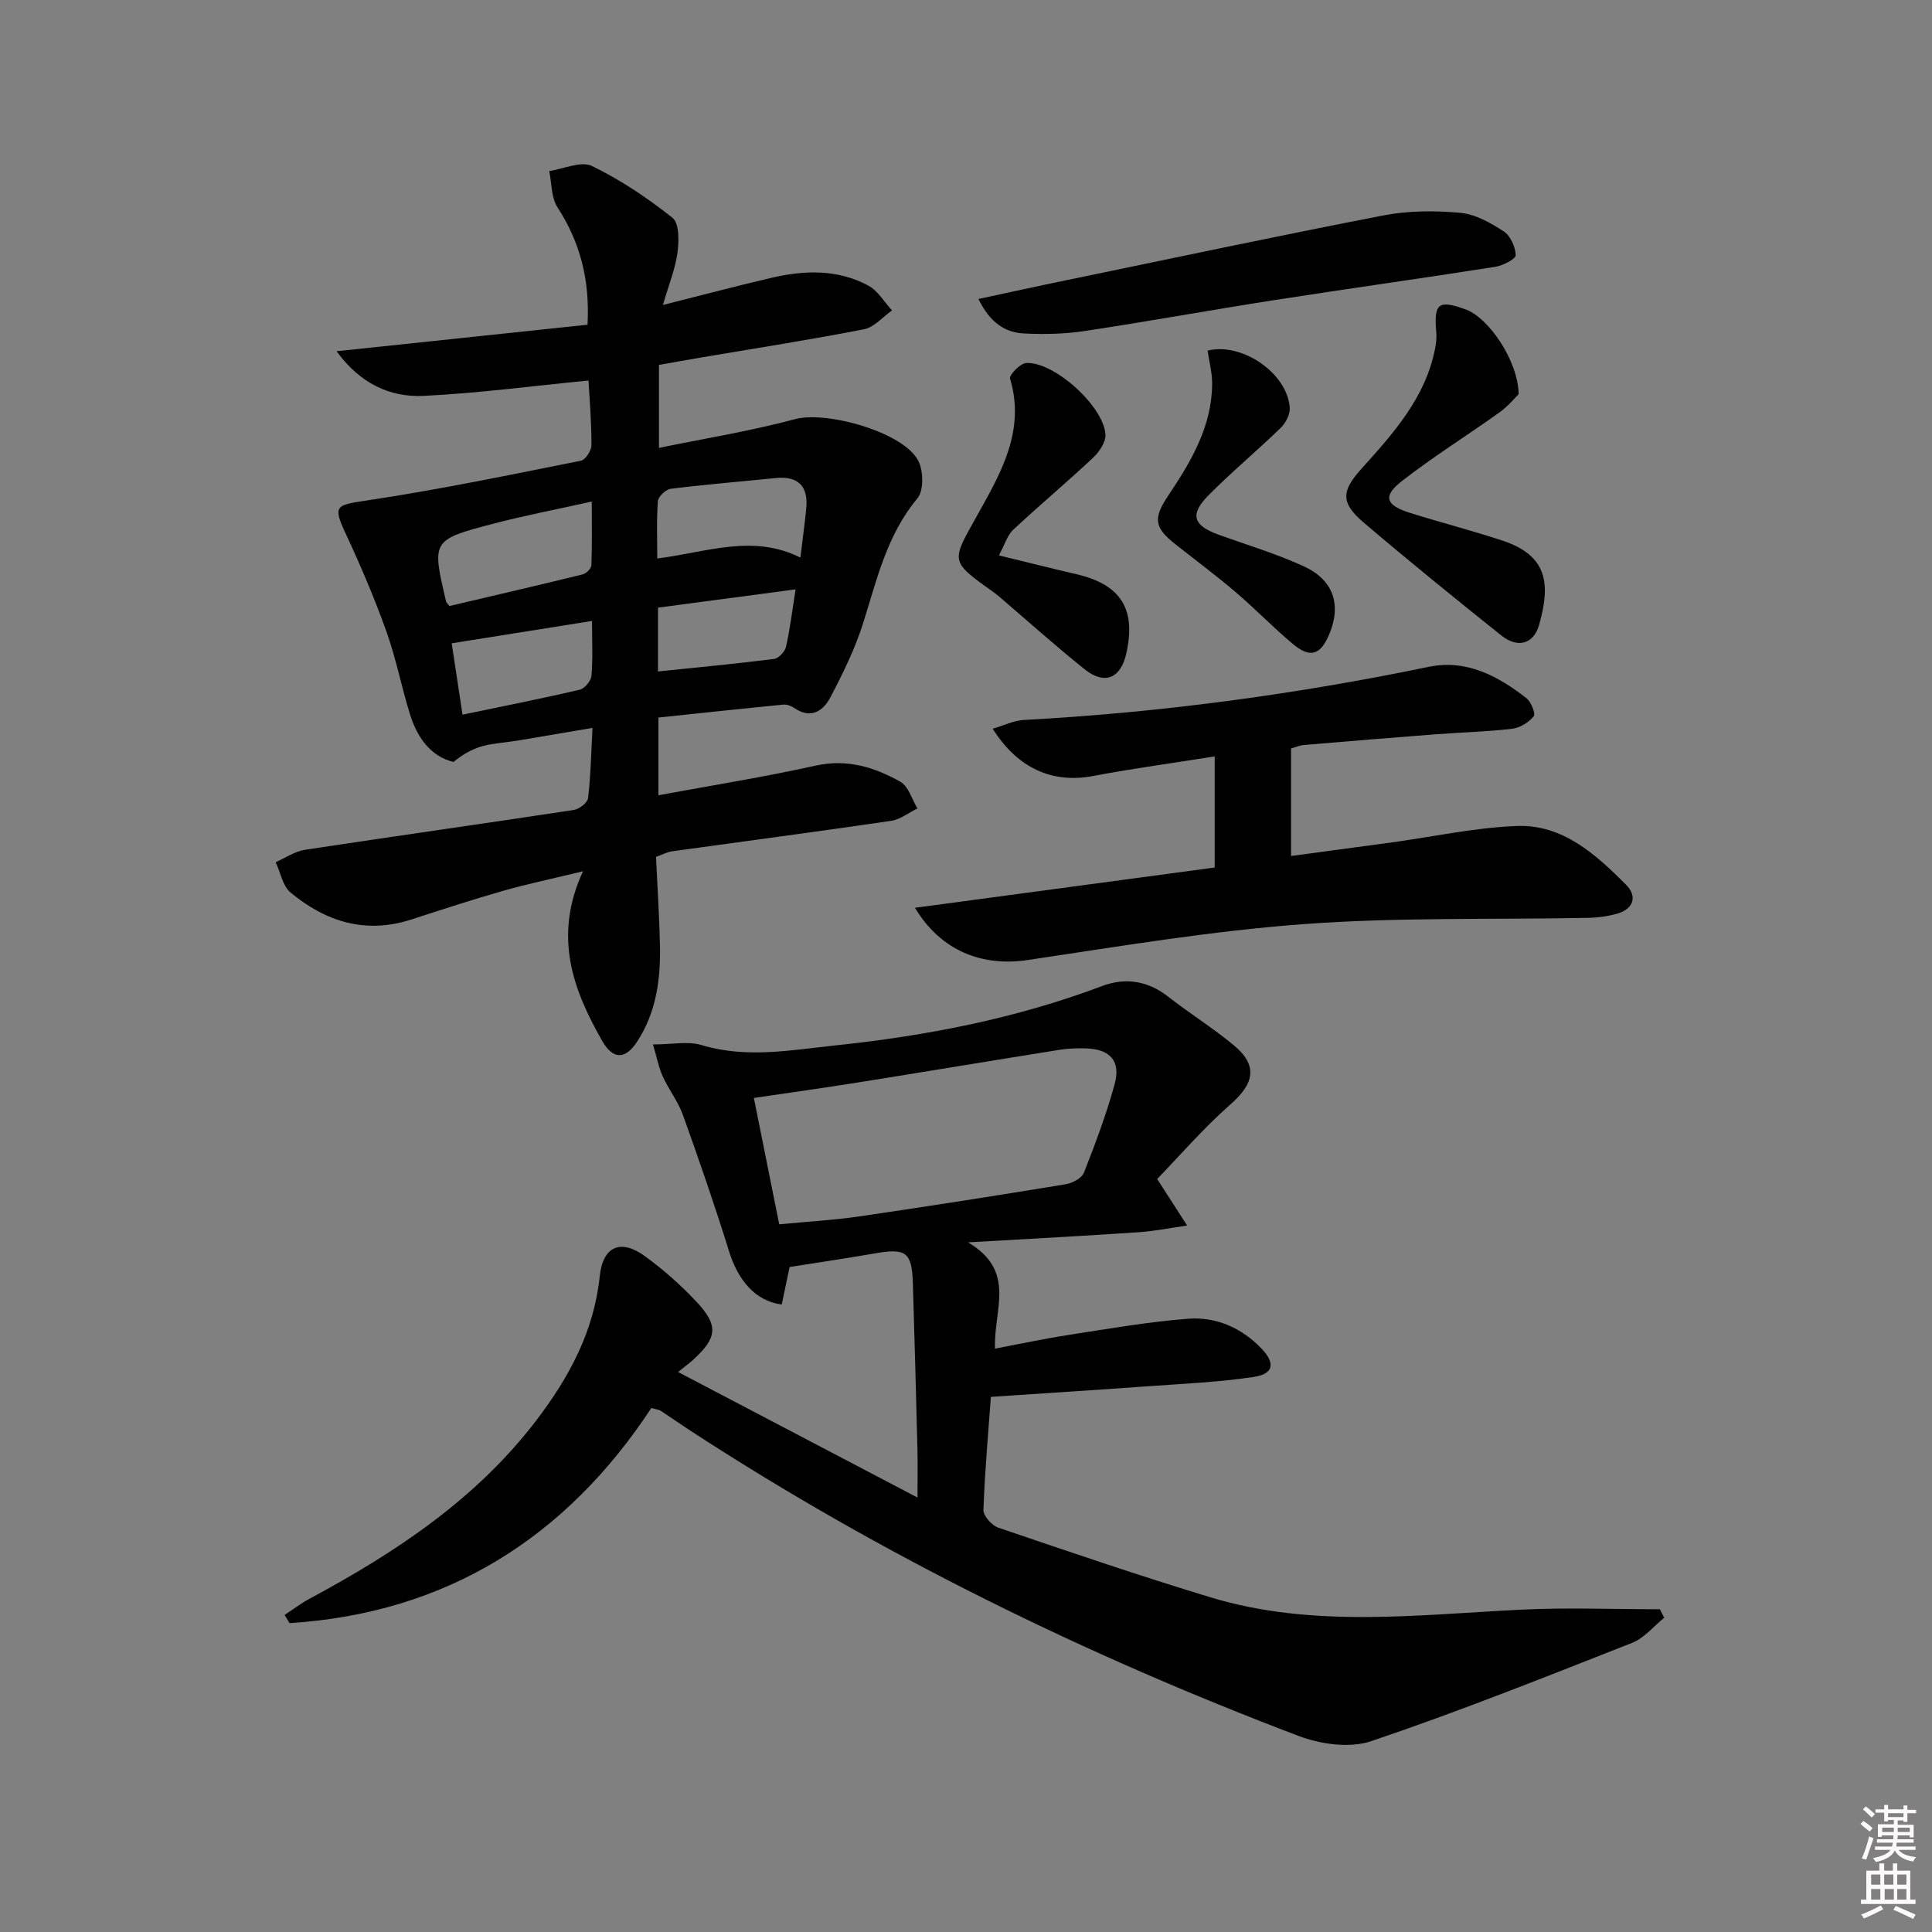 <svg enable-background="new 0 0 400 400" viewBox="0 0 400 400" xmlns="http://www.w3.org/2000/svg"><rect x="0" y="0" width="400" height="400" fill="#808080" stroke="none"/><path d="m385.2 377.6.6-.6c.6.4 1.3.9 1.9 1.5l-.6.7c-.8-.6-1.4-1.1-1.9-1.6zm.3 7.1c.6-1.4 1.1-2.9 1.5-4.5.3.1.6.3.9.4-.5 1.4-1 2.9-1.5 4.4l-.9-.2zm.2-10.1.6-.6c.7.5 1.3 1.1 1.9 1.6l-.7.7c-.6-.6-1.2-1.2-1.8-1.7zm8.4-.8h.8v.9h1.8v.7h-1.8v1.8h-.8v-.3h-1.2v.9h3.3v2.6h-.8v-.4h-2.5c0 .3 0 .6-.1.8h3.4v.7h-3.5c0 .3-.1.6-.1.8h4v.7h-3.5c.7.9 1.9 1.3 3.6 1.5-.2.2-.4.5-.6.9-1.9-.3-3.2-1.1-3.8-2.3-.5 1.1-1.8 2-3.9 2.4-.2-.3-.4-.5-.6-.8 1.9-.4 3.1-.9 3.6-1.7h-3.2v-.7h3.5c.1-.2.1-.5.2-.8h-3.3v-.7h3.4c0-.2 0-.5 0-.8h-2.4v.3h-.8v-2.6h3.3v-.9h-1.2v.3h-.8v-1.8h-1.8v-.7h1.8v-.9h.8v.9h3.2zm-4.4 5.5h2.4c0-.3 0-.6 0-.9h-2.4zm1.2-3.1h3.2v-.8h-3.2zm4.4 2.2h-2.4v.9h2.5v-.9z" fill="#fcfafa"/><path d="m389.2 385.8h.9v1.5h1.8v-1.5h.9v1.5h2.7v6h1.1v.9h-11.3v-.9h1.1v-6h2.7v-1.5zm.2 8.7.5.8c-1.2.6-2.5 1.3-4 1.9-.2-.3-.3-.6-.6-.8 1.6-.6 3-1.3 4.1-1.9zm-2-4.3h1.9v-2.1h-1.9zm0 3.1h1.9v-2.2h-1.9zm2.7-3.1h1.9v-2.1h-1.9zm.1 3.1h1.9v-2.2h-1.9zm2.3 1.3c1.4.6 2.7 1.2 4.1 1.8l-.5.9c-1.5-.7-2.8-1.4-4.1-1.9zm2.2-6.5h-1.9v2.1h1.9zm-1.9 5.2h1.9v-2.2h-1.9z" fill="#fcfafa"/><g fill="#010101"><path d="m344.56 334.94c-2.21 1.77-4.15 4.22-6.66 5.2-17.9 7.05-35.79 14.19-54.01 20.35-4.44 1.5-10.51.64-15.08-1.1-44.09-16.75-86.28-37.38-125.85-63.17-2.09-1.36-4.13-2.8-6.21-4.17-.26-.17-.63-.18-1.9-.53-17.66 26.85-42.45 42.48-74.9 44.53-.34-.56-.68-1.13-1.02-1.69 1.7-1.12 3.33-2.37 5.12-3.34 17.87-9.6 34.59-20.64 47.08-37.07 6.74-8.86 11.86-18.36 13.04-29.73.63-6.14 4.31-7.79 9.27-4.2 3.88 2.81 7.54 6.05 10.81 9.55 4.6 4.93 4.23 7.44-.84 12.05-.62.56-1.3 1.05-3.02 2.44 16.69 8.75 32.58 17.08 49.57 25.99 0-4.1.06-6.98-.01-9.85-.29-11.48-.59-22.95-.95-34.42-.2-6.57-1.38-7.41-7.93-6.27-5.67.99-11.37 1.83-17.59 2.81-.45 2.14-1.04 4.97-1.63 7.76-5.39-.69-9.01-4.89-10.93-11.07-2.94-9.48-6.19-18.87-9.55-28.22-1-2.78-2.93-5.22-4.16-7.94-.85-1.87-1.22-3.95-2.01-6.61 3.95 0 7.23-.72 10.04.13 9.31 2.81 18.53 1.04 27.72.07 18.85-1.98 37.37-5.56 55.21-12.29 4.74-1.79 9.4-1.14 13.62 2.15 4.45 3.48 9.28 6.49 13.63 10.09 5.05 4.19 4.3 7.9-.63 12.23-5.64 4.95-10.57 10.7-15.21 15.48 2.63 4.09 4.42 6.86 6.2 9.63-3.34.47-6.67 1.16-10.03 1.39-11.07.75-22.15 1.33-35.32 2.1 10.12 6.01 5.24 13.91 5.58 22 5.24-.99 10.29-2.08 15.38-2.86 8.18-1.26 16.36-2.7 24.59-3.33 5.81-.44 11.11 1.88 15.23 6.21 2.87 3.02 2.48 5.22-1.63 5.84-7.2 1.08-14.52 1.4-21.8 1.92-10.75.78-21.5 1.46-32.63 2.21-.57 7.94-1.28 15.67-1.54 23.41-.04 1.22 1.73 3.2 3.06 3.66 14.6 4.96 29.2 9.96 43.96 14.43 21.19 6.42 42.82 3.6 64.37 2.55 9.54-.46 19.11-.08 28.67-.08.29.62.59 1.19.89 1.76zm-183.23-81.46c5.95-.57 11.24-.86 16.47-1.62 14.28-2.09 28.53-4.32 42.77-6.66 1.41-.23 3.39-1.25 3.84-2.4 2.38-6.01 4.65-12.1 6.36-18.33 1.32-4.8-.92-7.25-5.92-7.41-1.82-.06-3.68.01-5.47.29-13.92 2.22-27.82 4.54-41.73 6.76-6.99 1.12-13.99 2.09-21.57 3.21 1.77 8.81 3.45 17.2 5.25 26.16z"/><path d="m121.85 78.78c-11.76 1.15-22.93 2.64-34.15 3.18-7.02.34-13.17-2.59-18.02-9.24 17.71-1.87 34.71-3.66 51.96-5.49.51-9.35-1.54-17.07-6.22-24.31-1.31-2.03-1.18-4.98-1.71-7.51 2.98-.43 6.58-2.13 8.83-1.05 5.93 2.87 11.53 6.63 16.7 10.74 1.4 1.12 1.35 4.8 1.03 7.18-.45 3.34-1.77 6.56-3.02 10.86 8.27-2.08 15.41-3.98 22.6-5.65 6.79-1.57 13.62-1.76 19.93 1.64 1.98 1.07 3.29 3.39 4.9 5.14-1.92 1.35-3.68 3.49-5.79 3.9-11.23 2.19-22.54 3.95-33.82 5.86-2.77.47-5.53.97-8.64 1.52v17.18c9.63-1.98 19.05-3.5 28.21-5.96 6.47-1.74 22.44 2.69 25.48 8.63 1.07 2.1 1.16 6.17-.18 7.78-6.33 7.6-8.39 16.79-11.23 25.81-1.68 5.33-4.19 10.44-6.8 15.4-1.45 2.76-3.98 4.56-7.41 2.23-.64-.44-1.54-.81-2.28-.74-8.58.83-17.14 1.76-25.9 2.68v16.09c11.11-2.06 21.89-3.77 32.53-6.13 6.53-1.45 12.2.31 17.57 3.34 1.68.95 2.38 3.63 3.53 5.52-1.82.88-3.57 2.29-5.48 2.57-15.11 2.22-30.25 4.21-45.38 6.31-.95.13-1.84.64-3.27 1.15.28 6.11.69 12.23.82 18.36.14 7.05-.79 13.94-4.79 19.98-2.43 3.67-4.97 3.63-7.19-.27-6.06-10.63-10.16-21.64-3.96-35.09-6.43 1.56-11.54 2.62-16.54 4.05-6.38 1.82-12.7 3.89-19.02 5.94-9.44 3.05-17.7.46-24.98-5.59-1.64-1.36-2.09-4.16-3.08-6.29 2.01-.88 3.96-2.24 6.06-2.56 18.53-2.82 37.09-5.42 55.62-8.24 1.14-.17 2.88-1.49 2.99-2.44.55-4.57.63-9.19.92-14.56-5.73.97-10.74 1.84-15.76 2.67-2.29.38-4.64.48-6.86 1.07-2.1.56-4.08 1.61-6.17 3.32-4.72-1.17-7.5-5.05-9-9.88-1.77-5.69-2.89-11.6-4.9-17.2-2.45-6.85-5.32-13.58-8.4-20.18-2.7-5.79-2.1-5.92 4.28-6.87 14.88-2.22 29.64-5.3 44.41-8.24.94-.19 2.17-2.09 2.18-3.2.03-4.58-.37-9.17-.6-13.41zm-28.8 46.69c9.02-2.12 18.32-4.27 27.59-6.55.74-.18 1.77-1.21 1.8-1.88.16-4.2.08-8.42.08-13.2-7.51 1.68-14.15 2.94-20.67 4.66-12.46 3.28-12.46 3.44-9.49 16.05.03.16.19.27.69.92zm72.66-10.03c.44-3.6.88-6.84 1.21-10.1.47-4.67-1.62-6.84-6.37-6.36-7.23.73-14.47 1.32-21.68 2.22-1.02.13-2.58 1.6-2.66 2.55-.3 3.87-.13 7.79-.13 11.88 10.24-1.29 19.76-5.13 29.63-.19zm-69.95 32.53c8.51-1.78 16.43-3.34 24.29-5.18 1.01-.24 2.32-1.84 2.41-2.9.3-3.59.11-7.21.11-11.33-10.01 1.59-19.39 3.09-29.05 4.63.73 4.74 1.43 9.42 2.24 14.78zm40.47-8.95c8.28-.86 16.17-1.6 24.02-2.59.95-.12 2.25-1.5 2.48-2.5.83-3.65 1.27-7.38 1.99-11.91-9.87 1.31-19.2 2.56-28.49 3.79z"/><path d="m267.3 154.96v22.26c7.04-.95 13.86-1.85 20.67-2.78 8.7-1.19 17.37-3.1 26.09-3.43 9.5-.35 16.34 5.89 22.61 12.18 2.35 2.36 1.59 5.01-1.91 5.99-1.89.53-3.9.81-5.87.85-19.63.39-39.33-.15-58.88 1.29-19.15 1.41-38.18 4.6-57.2 7.44-9.37 1.4-17.94-1.78-23.38-10.81 20.91-2.81 41.28-5.55 62.06-8.34 0-7.44 0-14.8 0-23-8.57 1.36-16.91 2.49-25.16 4.05-8.3 1.57-15.52-1.43-20.8-9.78 2.3-.67 4.35-1.71 6.45-1.82 28.23-1.52 56.15-5.28 83.83-11 7.8-1.61 14.32 1.89 20.23 6.5.97.76 1.93 3.22 1.5 3.74-1.04 1.26-2.84 2.39-4.45 2.58-5.28.62-10.61.75-15.91 1.15-9.11.7-18.22 1.45-27.33 2.22-.8.09-1.57.44-2.55.71z"/><path d="m202.58 61.9c6.52-1.4 12.29-2.67 18.08-3.86 21.93-4.53 43.83-9.2 65.82-13.45 5.14-.99 10.61-1 15.85-.53 3.11.28 6.27 2.07 8.98 3.83 1.4.91 2.45 3.22 2.5 4.94.02.79-2.65 2.17-4.23 2.41-15.24 2.4-30.53 4.52-45.77 6.9-13.11 2.04-26.16 4.42-39.28 6.4-4.07.62-8.28.7-12.4.51-4.04-.17-7.16-2.24-9.55-7.15z"/><path d="m314.42 81.6c-.71.69-2.13 2.46-3.9 3.73-6.73 4.82-13.79 9.21-20.3 14.29-4.01 3.13-3.33 4.99 1.74 6.58 6.33 1.98 12.76 3.64 19.06 5.71 9.39 3.09 10.04 8.93 7.65 17.42-1.15 4.07-4.46 4.93-7.84 2.24-9.61-7.69-19.18-15.44-28.54-23.42-4.84-4.13-4.51-6.55-.37-11.15 6.56-7.29 13.18-14.62 15.18-24.73.22-1.12.37-2.3.27-3.43-.54-6.06.43-6.84 6.12-4.76 4.68 1.69 10.81 10.55 10.93 17.52z"/><path d="m206.82 114.99c5.83 1.42 10.92 2.7 16.03 3.89 9.2 2.14 12.39 7.17 10.35 16.38-1.16 5.21-4.51 6.63-8.66 3.29-6.09-4.89-11.92-10.11-17.86-15.19-.38-.32-.78-.62-1.19-.91-8.94-6.38-8.52-6.15-3.13-15.82 4.81-8.62 10-17.46 6.76-28.25-.22-.73 2.11-3.15 3.34-3.22 5.75-.33 16.01 8.89 16.41 14.77.11 1.55-1.23 3.58-2.49 4.77-5.44 5.11-11.17 9.9-16.63 15-1.2 1.13-1.71 3.01-2.93 5.29z"/><path d="m250.02 72.59c7.15-1.78 16.57 4.72 17.01 11.88.08 1.35-.86 3.13-1.89 4.13-4.87 4.73-10.11 9.08-14.89 13.9-3.98 4.01-3.27 6.27 2 8.18 5.92 2.15 12 3.96 17.71 6.58 6.18 2.84 7.8 8.01 5.23 14.1-1.81 4.29-3.96 4.97-7.58 1.92-4.07-3.42-7.77-7.27-11.82-10.72s-8.32-6.62-12.49-9.92c-4.39-3.47-4.54-5.39-1.43-10.03 4.73-7.06 9.08-14.36 9.09-23.26-.01-2.25-.62-4.51-.94-6.76z"/></g></svg>
